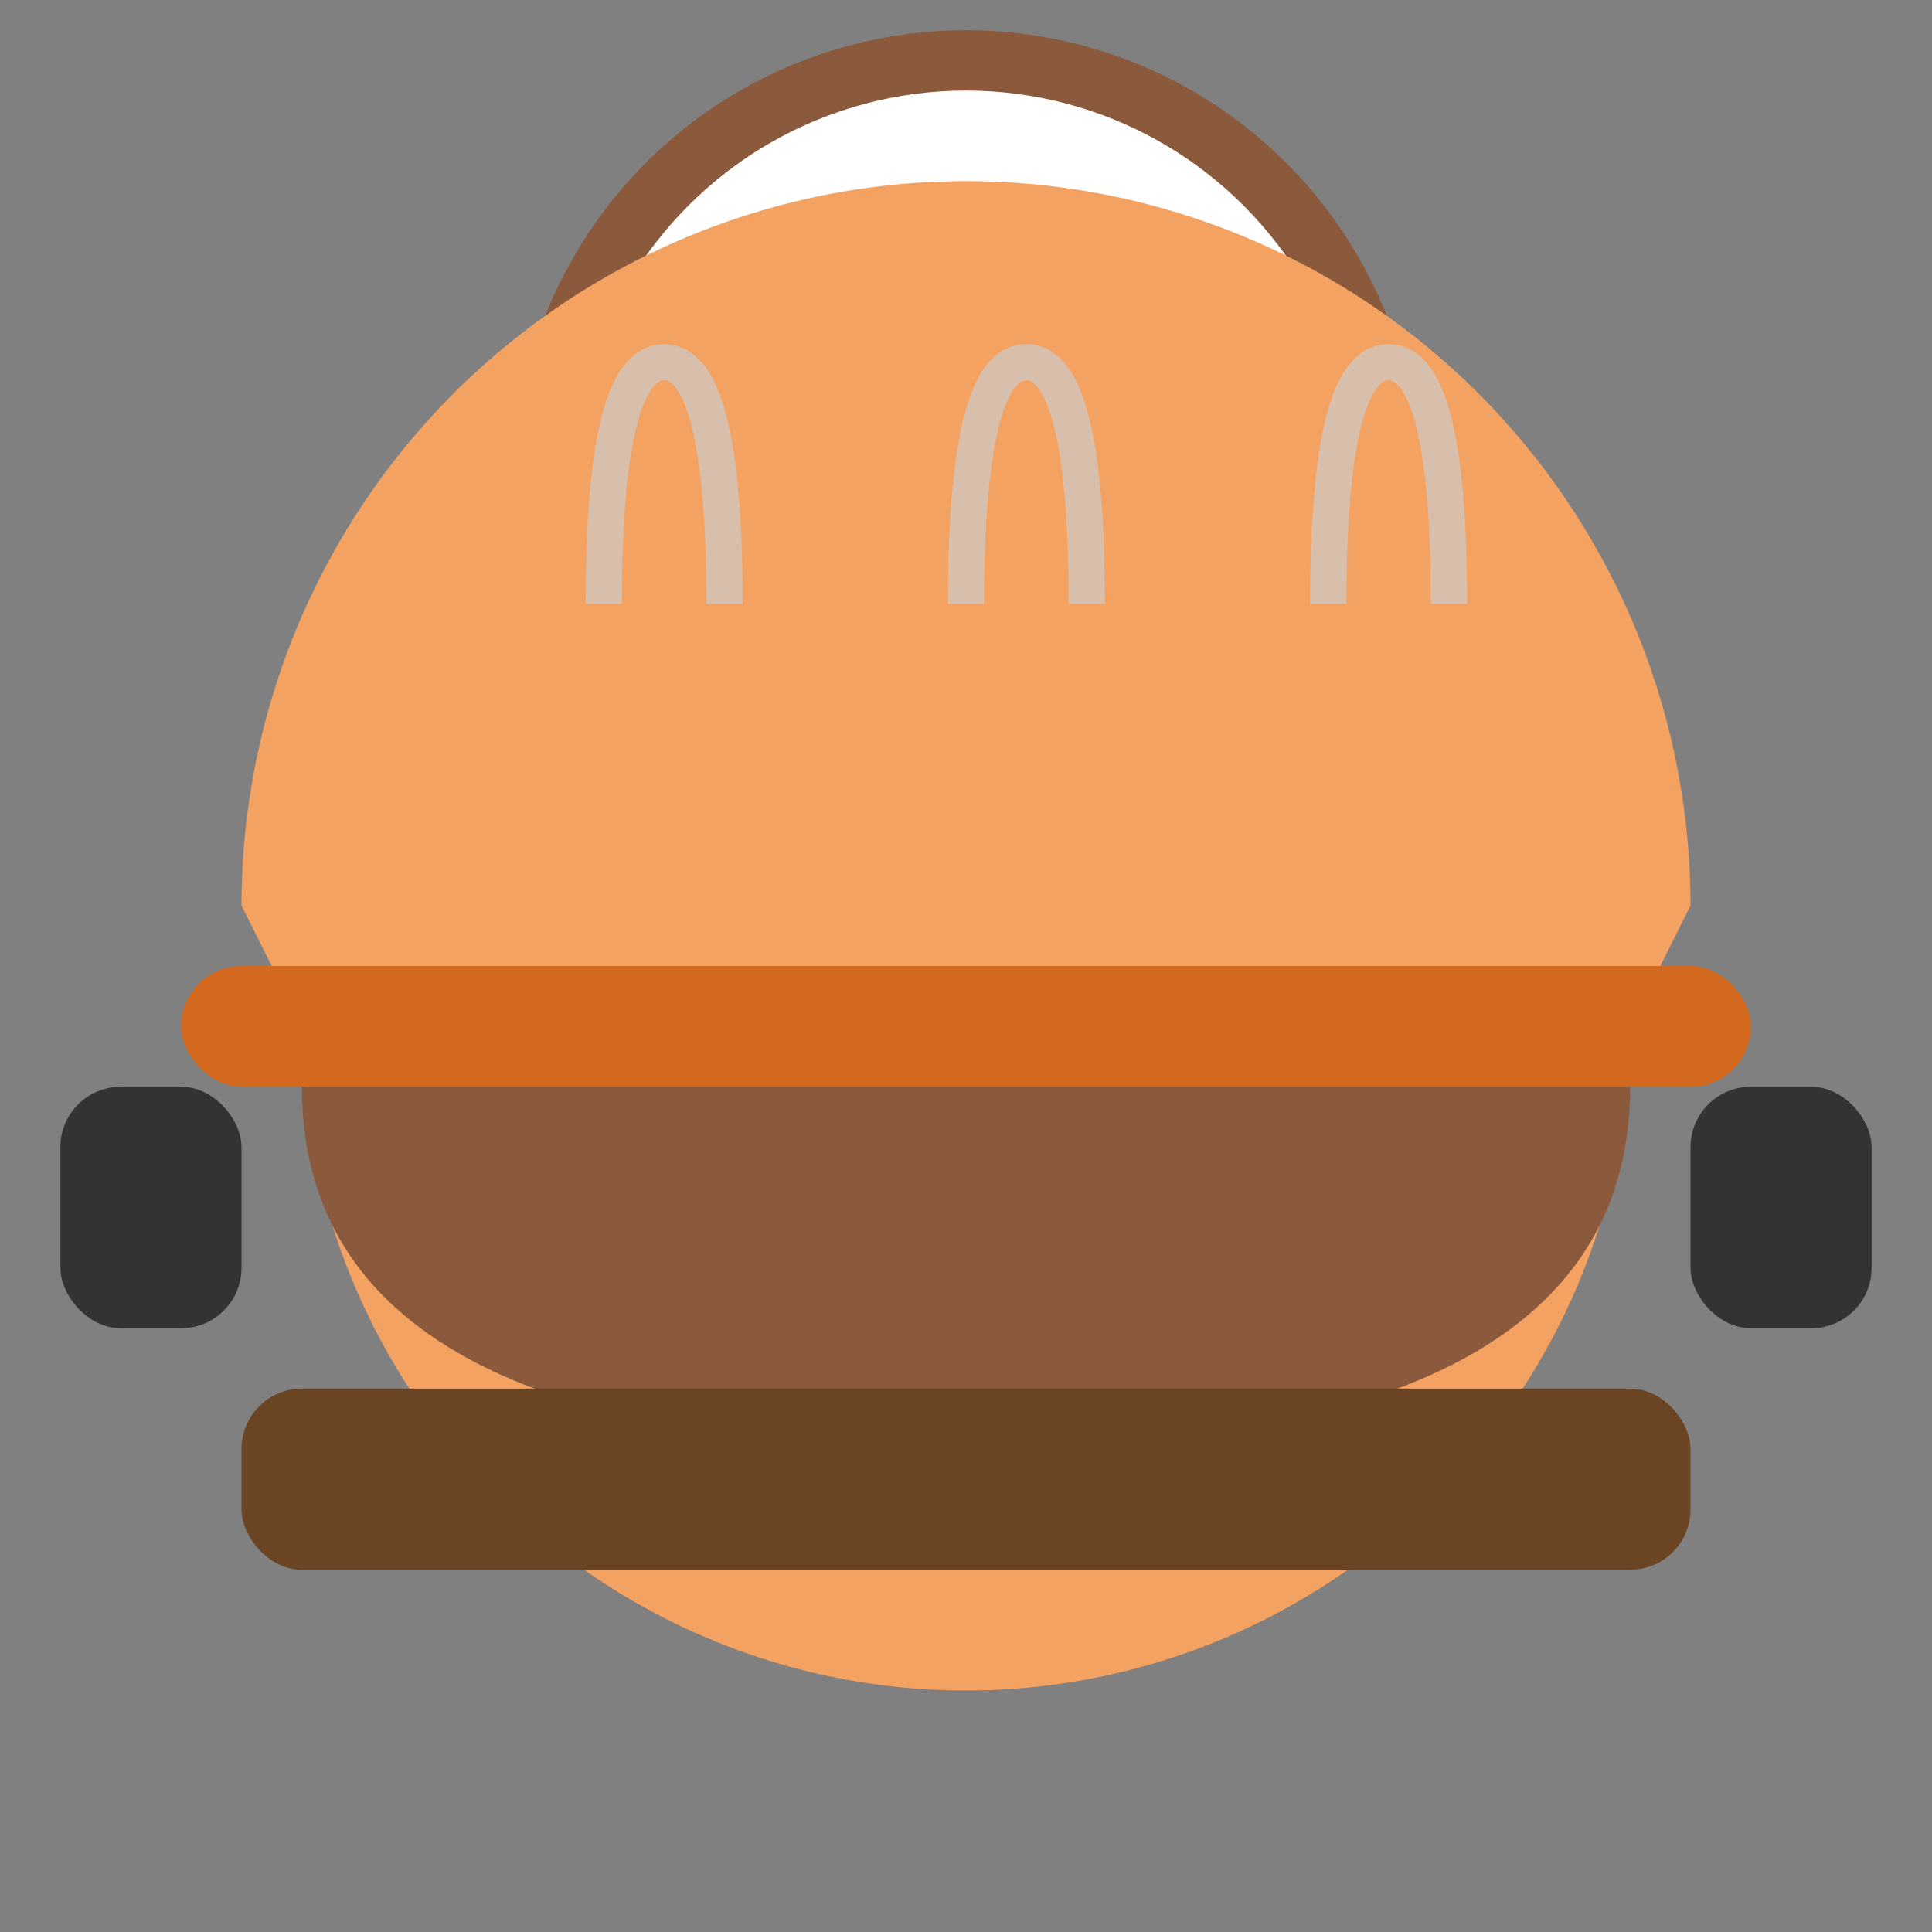 <svg width="16" height="16" viewBox="0 0 16 16" xmlns="http://www.w3.org/2000/svg">
  <rect x="0" y="0" width="16" height="16" fill="#808080" stroke="none"/>
  <!-- Шапка шеф-кухаря -->
  <circle cx="8" cy="4" r="3.5" fill="#ffffff" stroke="#8b5a3c" stroke-width="0.5"/>
  <ellipse cx="8" cy="3.5" rx="2.8" ry="2" fill="#ffffff"/>
  <path d="M5 2.5Q8 1 11 2.5" fill="none" stroke="#8b5a3c" stroke-width="0.3"/>
  
  <!-- Ковпак каструлі -->
  <path d="M2 7.5A6 6 0 0 1 14 7.5L13.5 8.5A5.5 5.5 0 0 1 2.5 8.5Z" fill="#f4a261"/>
  <rect x="1.5" y="8" width="13" height="1" rx="0.5" fill="#d2691e"/>
  
  <!-- Каструля -->
  <path d="M2.5 9Q2.5 12 8 12Q13.5 12 13.5 9" fill="#8b5a3c"/>
  <rect x="2" y="11.5" width="12" height="1.5" rx="0.5" fill="#6b4423"/>
  
  <!-- Ручки -->
  <rect x="0.5" y="9" width="1.5" height="2" rx="0.5" fill="#333333"/>
  <rect x="14" y="9" width="1.5" height="2" rx="0.5" fill="#333333"/>
  
  <!-- Пара -->
  <path d="M5 5Q5 3 5.5 3Q6 3 6 5" fill="none" stroke="#cccccc" stroke-width="0.3" opacity="0.7"/>
  <path d="M8 5Q8 3 8.5 3Q9 3 9 5" fill="none" stroke="#cccccc" stroke-width="0.3" opacity="0.7"/>
  <path d="M11 5Q11 3 11.5 3Q12 3 12 5" fill="none" stroke="#cccccc" stroke-width="0.3" opacity="0.7"/>
</svg>